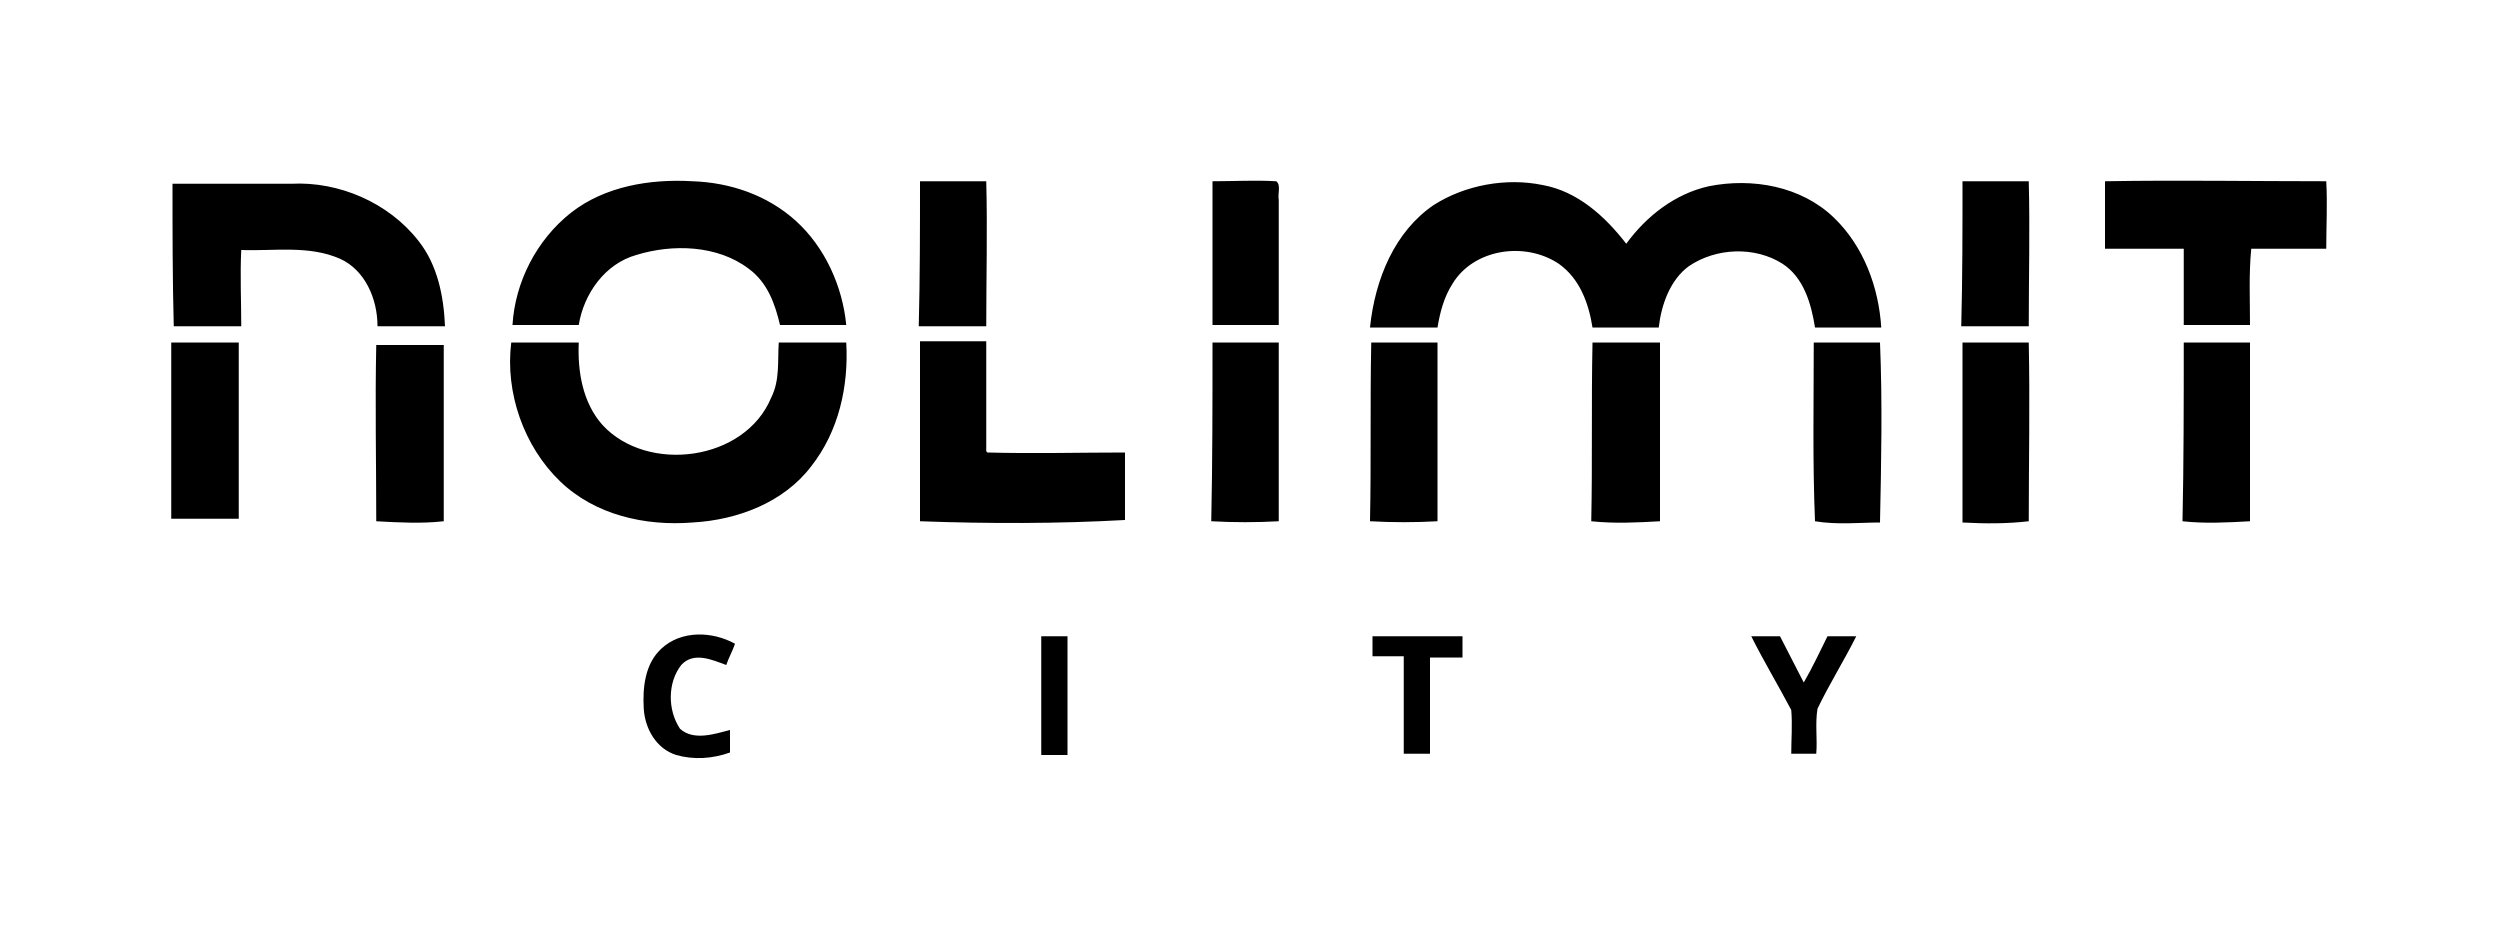 <?xml version="1.0" encoding="utf-8"?>
<!-- Generator: Adobe Illustrator 26.0.0, SVG Export Plug-In . SVG Version: 6.00 Build 0)  -->
<svg version="1.1" id="Layer_1" xmlns="http://www.w3.org/2000/svg" xmlns:xlink="http://www.w3.org/1999/xlink" x="0px" y="0px"
	 viewBox="0 0 200 75" style="enable-background:new 0 0 200 75;" xml:space="preserve">
<g>
	<g>
		<path d="M45.7,17c2.7-2.1,6.3-2.7,9.7-2.5c3,0.1,6,1.1,8.3,3.2c2.3,2.1,3.7,5.2,4,8.3c-1.8,0-3.5,0-5.3,0c-0.4-1.7-1-3.4-2.5-4.5
			c-2.5-1.9-6.1-2-9-1.1c-2.5,0.7-4.2,3.1-4.6,5.6c-1.8,0-3.6,0-5.3,0C41.2,22.6,42.9,19.2,45.7,17L45.7,17z M73.6,14.5
			c1.8,0,3.5,0,5.3,0c0.1,3.8,0,7.7,0,11.6c-1.8,0-3.6,0-5.4,0C73.6,22.2,73.6,18.3,73.6,14.5L73.6,14.5z M97,14.5
			c1.7,0,3.4-0.1,5.1,0c0.4,0.3,0.1,1,0.2,1.5c0,3.3,0,6.7,0,10c-1.8,0-3.6,0-5.3,0C97,22.2,97,18.4,97,14.5z M114.7,16.4
			c2.5-1.6,5.8-2.2,8.7-1.6c2.8,0.5,5,2.5,6.7,4.7c1.6-2.2,3.9-4,6.6-4.6c3.5-0.7,7.4,0,10,2.5c2.4,2.3,3.6,5.6,3.8,8.8
			c-1.8,0-3.6,0-5.3,0c-0.3-1.9-0.9-4-2.6-5.1c-2.2-1.4-5.3-1.3-7.5,0.2c-1.5,1.1-2.2,3.1-2.4,4.9c-1.8,0-3.5,0-5.3,0
			c-0.3-1.9-1-3.9-2.7-5.1c-2.7-1.8-6.8-1.2-8.5,1.6c-0.7,1.1-1,2.3-1.2,3.5c-1.8,0-3.6,0-5.4,0C110,22.3,111.6,18.5,114.7,16.4
			L114.7,16.4z M157,14.5c1.8,0,3.5,0,5.3,0c0.1,3.8,0,7.7,0,11.6c-1.8,0-3.6,0-5.4,0C157,22.2,157,18.4,157,14.5z M168.4,14.5
			c5.9-0.1,11.8,0,17.7,0c0.1,1.8,0,3.6,0,5.4c-2,0-4,0-6,0c-0.2,2-0.1,4.1-0.1,6.1c-1.8,0-3.6,0-5.3,0c0-2,0-4.1,0-6.1
			c-2.1,0-4.2,0-6.3,0C168.4,18.1,168.4,16.3,168.4,14.5L168.4,14.5z M13.8,14.7c3.2,0,6.3,0,9.5,0c3.8-0.2,7.8,1.5,10.2,4.6
			c1.5,1.9,2,4.4,2.1,6.8c-1.8,0-3.6,0-5.4,0c0-2.2-1-4.5-3-5.4c-2.5-1.1-5.3-0.6-7.9-0.7c-0.1,2,0,4.1,0,6.1c-1.8,0-3.6,0-5.4,0
			C13.8,22.3,13.8,18.5,13.8,14.7z M13.8,27.4c1.8,0,3.6,0,5.3,0c0,4.7,0,9.4,0,14.1h-5.4V27.4z M30.1,27.6c1.8,0,3.6,0,5.4,0
			c0,4.7,0,9.4,0,14.1c-1.8,0.2-3.6,0.1-5.4,0C30.1,37,30,32.3,30.1,27.6z M40.9,27.4c1.8,0,3.6,0,5.4,0c-0.1,2.3,0.3,4.8,1.9,6.6
			c3.6,3.9,11.4,2.9,13.5-2.2c0.7-1.4,0.5-2.9,0.6-4.4c1.8,0,3.6,0,5.4,0c0.2,3.5-0.6,7.1-2.8,9.9c-2.2,2.9-5.9,4.3-9.5,4.5
			c-3.8,0.3-7.8-0.6-10.6-3.3C41.9,35.7,40.4,31.4,40.9,27.4z M73.6,41.7c0-4.8,0-9.6,0-14.4c1.8,0,3.5,0,5.3,0c0,2.9,0,5.9,0,8.8
			l0.1,0.1c3.7,0.1,7.4,0,11,0c0,1.8,0,3.6,0,5.4C84.6,41.9,79.1,41.9,73.6,41.7L73.6,41.7z M97,27.4c1.8,0,3.6,0,5.3,0
			c0,4.8,0,9.5,0,14.3c-1.8,0.1-3.6,0.1-5.4,0C97,37,97,32.2,97,27.4z M109.7,27.4c1.8,0,3.6,0,5.3,0v14.3c-1.8,0.1-3.6,0.1-5.4,0
			C109.7,37,109.6,32.2,109.7,27.4z M127.4,27.4c1.8,0,3.6,0,5.4,0c0,4.8,0,9.6,0,14.3c-1.8,0.1-3.6,0.2-5.5,0
			C127.4,37,127.3,32.2,127.4,27.4z M145.2,41.7c-0.2-4.8-0.1-9.5-0.1-14.3h5.3c0.2,4.8,0.1,9.6,0,14.4
			C148.8,41.8,147,42,145.2,41.7L145.2,41.7z M157,41.8c0-4.8,0-9.6,0-14.4h5.3c0.1,4.8,0,9.6,0,14.3
			C160.6,41.9,158.8,41.9,157,41.8z M174.7,27.4c1.8,0,3.6,0,5.3,0c0,4.8,0,9.6,0,14.3c-1.8,0.1-3.6,0.2-5.4,0
			C174.7,37,174.7,32.2,174.7,27.4z"/>
	</g>
	<g>
		<path d="M52.9,51.9c1.6-1.5,4.1-1.4,5.9-0.4c-0.2,0.6-0.5,1.1-0.7,1.7c-1.1-0.4-2.6-1.1-3.6,0c-1.1,1.4-1.1,3.6-0.1,5.1
			c1.1,1,2.8,0.4,4,0.1c0,0.6,0,1.2,0,1.8c-1.4,0.5-2.9,0.6-4.3,0.2c-1.6-0.5-2.5-2.1-2.6-3.7C51.4,55,51.6,53.1,52.9,51.9
			L52.9,51.9z M83.3,50.9h2.1v9.5h-2.1V50.9z M109.8,50.9h7.2v1.7h-2.6c0,2.6,0,5.2,0,7.7c-0.7,0-1.4,0-2.1,0v-7.8h-2.5
			C109.8,52.1,109.8,51.5,109.8,50.9z M140.1,50.9c0.8,0,1.5,0,2.3,0c0.6,1.2,1.3,2.5,1.9,3.7c0.7-1.2,1.3-2.5,1.9-3.7
			c0.8,0,1.5,0,2.3,0c-1,2-2.2,3.9-3.1,5.8c-0.2,1.2,0,2.4-0.1,3.6h-2c0-1.2,0.1-2.3,0-3.5C142.3,54.9,141.1,52.9,140.1,50.9
			L140.1,50.9z"/>
	</g>
</g>
</svg>
